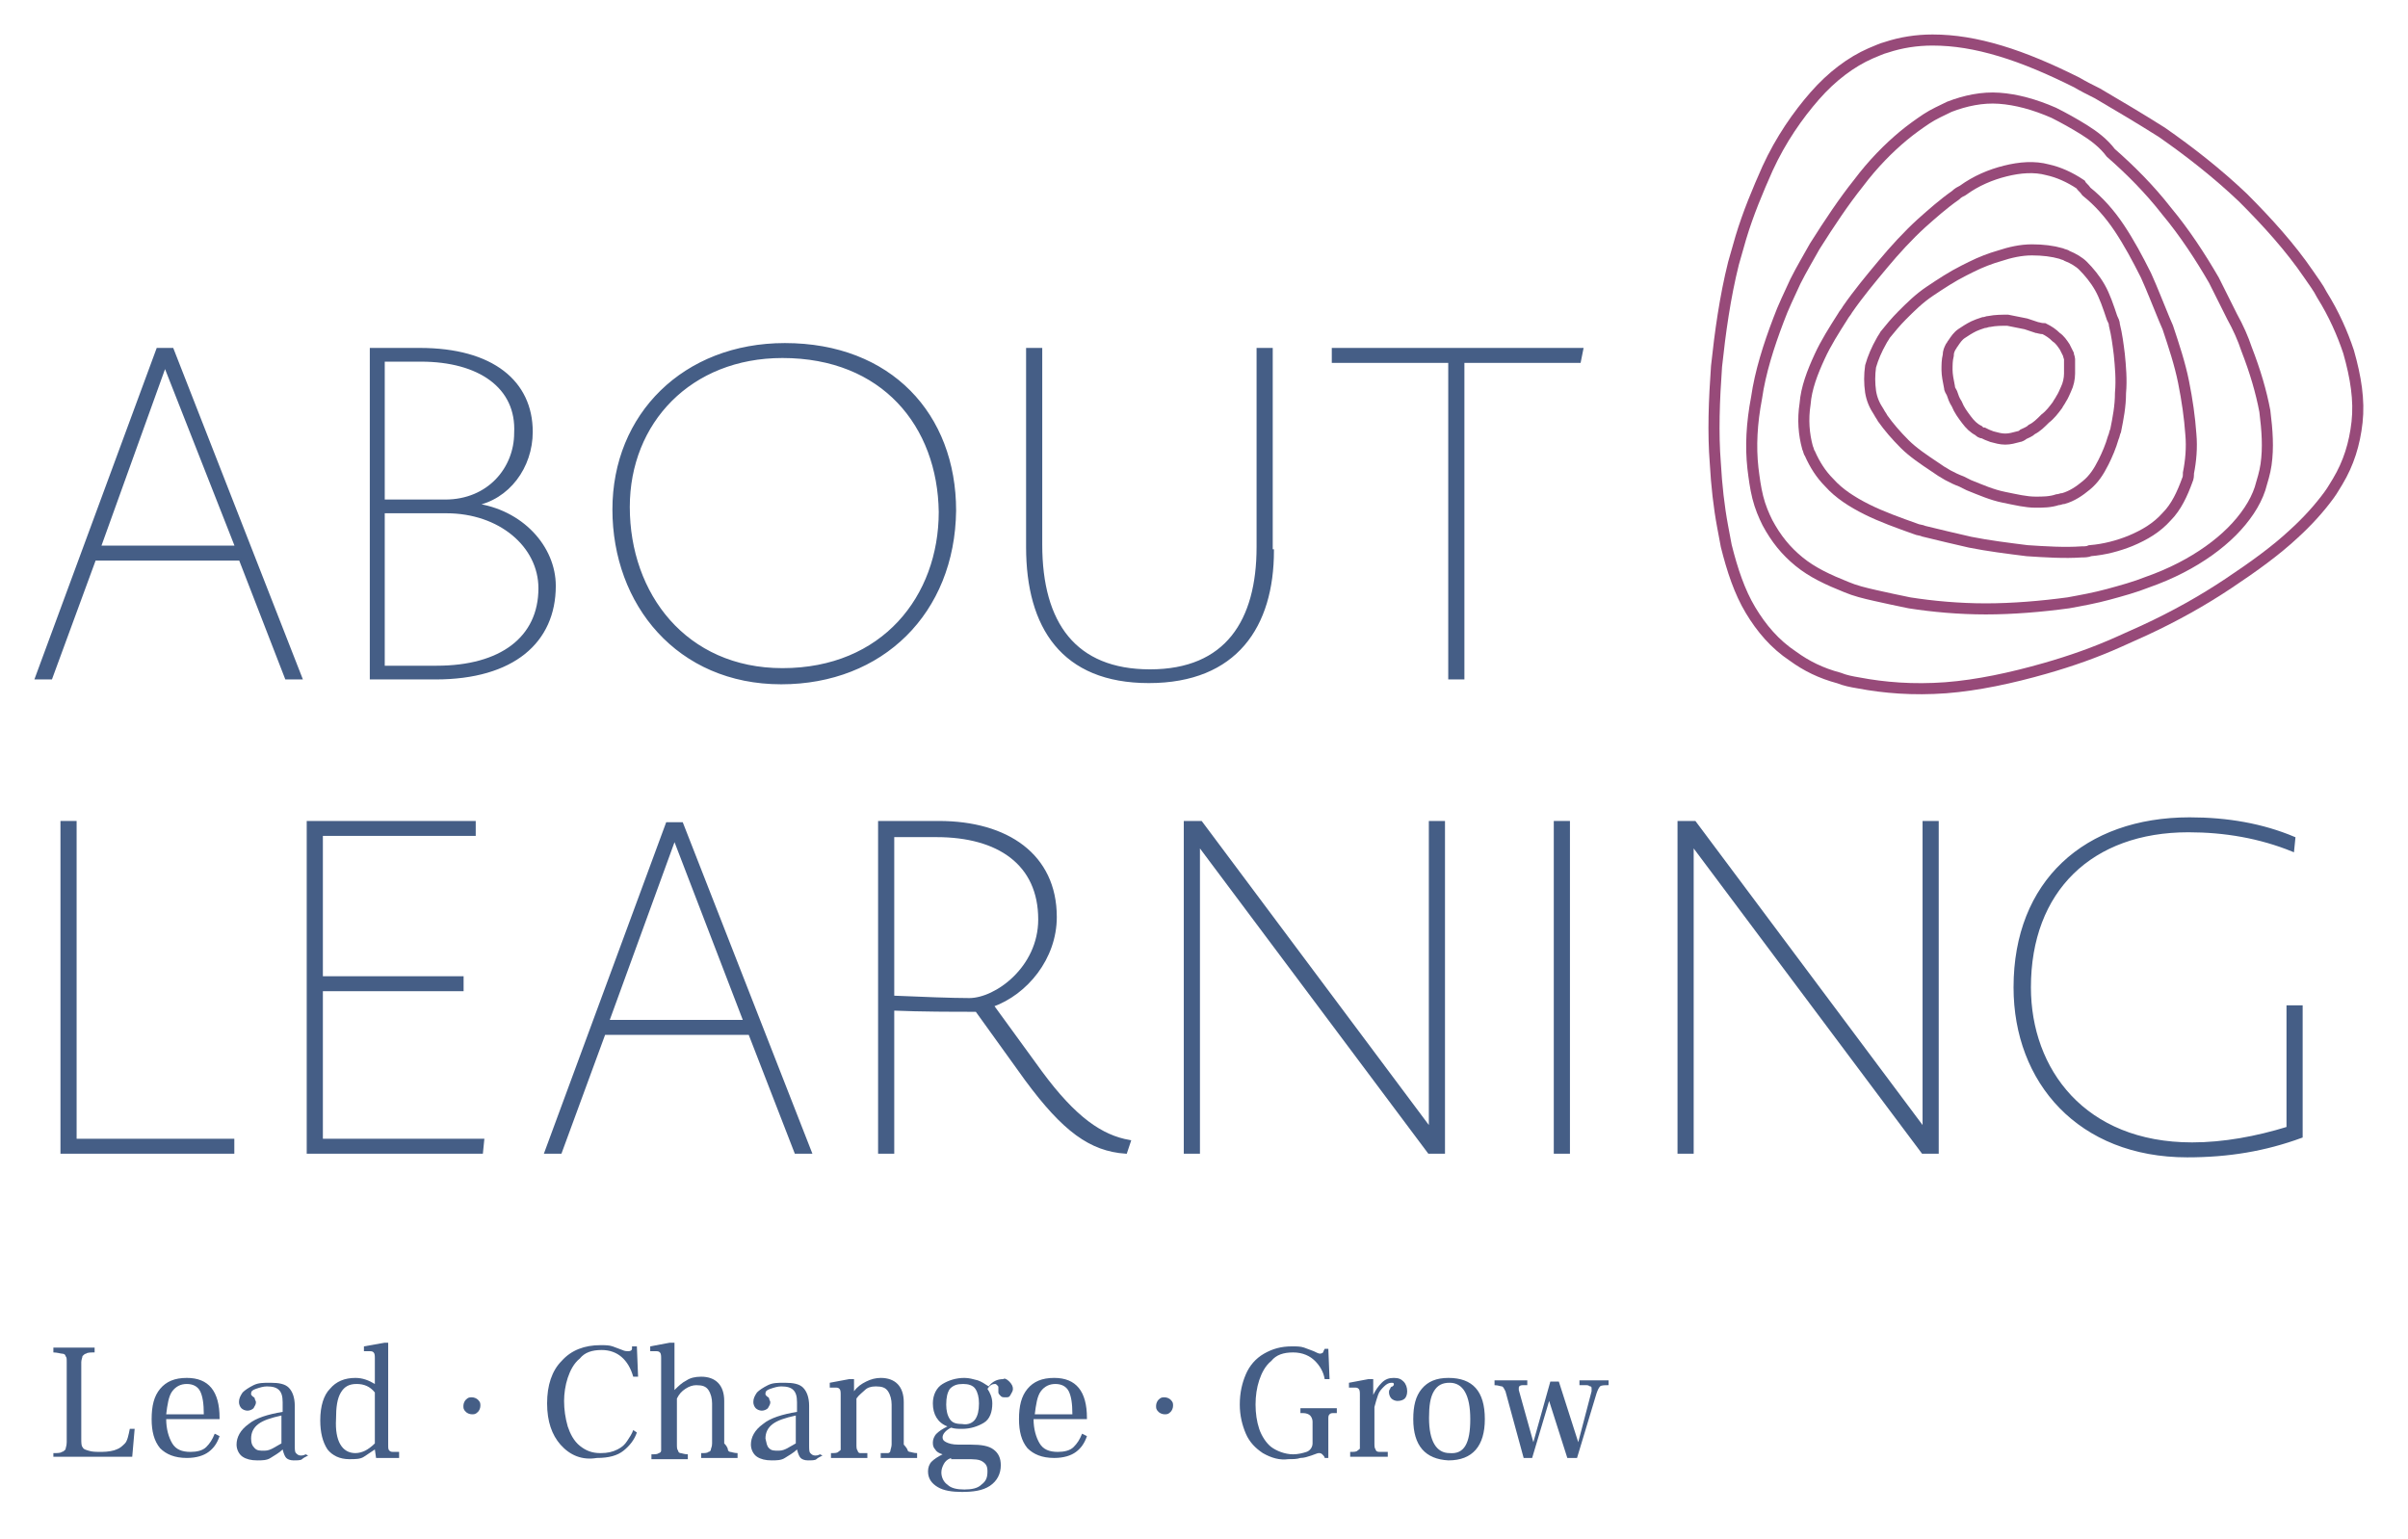 <?xml version="1.0" encoding="utf-8"?>
<!-- Generator: Adobe Illustrator 21.1.0, SVG Export Plug-In . SVG Version: 6.00 Build 0)  -->
<svg version="1.1" id="Layer_1" xmlns="http://www.w3.org/2000/svg" xmlns:xlink="http://www.w3.org/1999/xlink" x="0px" y="0px"
	 viewBox="0 0 198.5 126.9" style="enable-background:new 0 0 198.5 126.9;" xml:space="preserve">
<style type="text/css">
	.st0{fill-rule:evenodd;clip-rule:evenodd;fill:none;stroke:#974A79;stroke-width:0.913;stroke-miterlimit:3.864;}
	.st1{fill:#455E86;stroke:#455E86;stroke-width:0.232;stroke-miterlimit:10;}
	.st2{fill:#455E86;}
</style>
<g>
	<g>
		<path class="st0" d="M167.9,27c-0.3-0.1-0.6-0.2-0.9-0.3c-0.5-0.1-1-0.2-1.5-0.3c-0.5,0-1,0-1.5,0.1c-0.2,0-0.3,0.1-0.5,0.1
			c-0.3,0.1-0.6,0.2-0.8,0.3c-0.4,0.2-0.7,0.4-1,0.6c-0.3,0.2-0.5,0.5-0.7,0.8c-0.1,0.1-0.1,0.2-0.2,0.3c-0.1,0.2-0.2,0.4-0.2,0.7
			c-0.1,0.4-0.1,0.8-0.1,1.2c0,0.4,0.1,0.9,0.2,1.4c0,0.2,0.1,0.3,0.2,0.5c0.1,0.3,0.2,0.6,0.4,0.9c0.2,0.5,0.5,0.9,0.8,1.3
			c0.3,0.4,0.6,0.7,1,0.9c0.1,0.1,0.2,0.2,0.4,0.2c0.2,0.1,0.4,0.2,0.7,0.3c0.4,0.1,0.7,0.2,1.1,0.2c0.4,0,0.7-0.1,1.1-0.2
			c0.1,0,0.3-0.1,0.4-0.2c0.2-0.1,0.5-0.2,0.7-0.4c0.4-0.2,0.7-0.5,1.1-0.9c0.4-0.3,0.7-0.7,1-1.1c0.1-0.2,0.2-0.3,0.3-0.5
			c0.2-0.3,0.3-0.6,0.4-0.8c0.2-0.4,0.3-0.9,0.3-1.3c0-0.4,0-0.8,0-1.2c0-0.1-0.1-0.3-0.1-0.4c-0.1-0.2-0.2-0.4-0.3-0.6
			c-0.2-0.3-0.4-0.6-0.7-0.8c-0.3-0.3-0.6-0.5-1-0.7C168.2,27.1,168,27,167.9,27z"/>
		<path class="st0" d="M170.4,21.1c-0.1-0.1-0.3-0.1-0.5-0.2c-0.7-0.2-1.5-0.3-2.4-0.3c-0.9,0-1.8,0.2-2.7,0.5
			c-0.7,0.2-1.5,0.5-2.3,0.9c-0.2,0.1-0.4,0.2-0.6,0.3c-1,0.5-1.9,1.1-2.8,1.7c-0.9,0.6-1.6,1.3-2.3,2c-0.5,0.5-1,1.1-1.4,1.6
			c-0.1,0.2-0.2,0.3-0.3,0.5c-0.4,0.7-0.7,1.4-0.9,2.1c-0.1,0.7-0.1,1.4,0,2.1c0.1,0.6,0.3,1.1,0.7,1.7c0.1,0.2,0.2,0.3,0.3,0.5
			c0.5,0.7,1.1,1.4,1.8,2.1c0.7,0.7,1.6,1.3,2.5,1.9c0.7,0.5,1.4,0.9,2.2,1.2c0.2,0.1,0.4,0.2,0.6,0.3c1,0.4,1.9,0.8,2.9,1
			s1.8,0.4,2.6,0.4c0.6,0,1.2,0,1.8-0.2c0.2,0,0.3-0.1,0.5-0.1c0.7-0.2,1.3-0.6,1.9-1.1s1-1.1,1.4-1.9c0.3-0.6,0.6-1.3,0.8-2
			c0.1-0.2,0.1-0.4,0.2-0.6c0.2-1,0.4-2,0.4-3.1c0.1-1.1,0-2.2-0.1-3.2c-0.1-0.8-0.2-1.6-0.4-2.4c0-0.2-0.1-0.4-0.2-0.6
			c-0.3-0.9-0.6-1.8-1-2.5c-0.4-0.7-0.9-1.3-1.4-1.8C171.4,21.6,170.9,21.3,170.4,21.1z"/>
		<path class="st0" d="M171.5,15.2c-0.9-0.6-1.8-1-2.7-1.2c-1.1-0.3-2.3-0.2-3.5,0.1c-1.2,0.3-2.4,0.8-3.5,1.6
			c-0.2,0.1-0.4,0.2-0.6,0.4c-1,0.7-1.9,1.5-2.8,2.3c-1.1,1-2.2,2.2-3.2,3.4s-2,2.4-2.9,3.7c-0.1,0.2-0.3,0.4-0.4,0.6
			c-0.7,1.1-1.4,2.2-1.9,3.3c-0.6,1.3-1.1,2.6-1.2,3.9c-0.2,1.3-0.1,2.5,0.2,3.6c0.1,0.2,0.1,0.4,0.2,0.5c0.4,0.9,0.9,1.7,1.6,2.4
			c0.8,0.9,1.9,1.6,3.1,2.2c1.2,0.6,2.6,1.1,4,1.6c0.2,0.1,0.5,0.1,0.7,0.2c1.2,0.3,2.5,0.6,3.8,0.9c1.5,0.3,3.1,0.5,4.7,0.7
			c1.5,0.1,3.1,0.2,4.5,0.1c0.2,0,0.5,0,0.7-0.1c1.2-0.1,2.3-0.4,3.3-0.8c1.2-0.5,2.2-1.1,3-2c0.8-0.8,1.3-1.9,1.7-3
			c0.1-0.2,0.1-0.4,0.1-0.6c0.2-1,0.3-2.1,0.2-3.2c-0.1-1.4-0.3-2.8-0.6-4.3c-0.3-1.5-0.8-3-1.3-4.5c-0.1-0.2-0.2-0.5-0.3-0.7
			c-0.5-1.2-1-2.5-1.5-3.6c-0.7-1.4-1.4-2.7-2.2-3.9c-0.8-1.2-1.7-2.2-2.7-3C171.8,15.5,171.6,15.4,171.5,15.2z"/>
		<path class="st0" d="M171.8,10.7c-0.8-0.5-1.7-1-2.5-1.4c-1.6-0.7-3.1-1.1-4.5-1.2c-1.4-0.1-2.8,0.2-4.1,0.7
			c-0.6,0.3-1.3,0.6-1.9,1c-0.6,0.4-1.3,0.9-1.9,1.4c-1.2,1-2.5,2.3-3.7,3.9c-1.2,1.5-2.4,3.3-3.6,5.2c-0.5,0.9-1.1,1.9-1.6,2.9
			c-0.5,1.1-1,2.1-1.4,3.2c-0.8,2.1-1.5,4.3-1.8,6.4c-0.4,2.1-0.5,4-0.3,5.8c0.1,0.8,0.2,1.6,0.4,2.4c0.2,0.8,0.5,1.5,0.8,2.1
			c0.7,1.3,1.5,2.3,2.6,3.2c1.1,0.9,2.4,1.5,3.9,2.1c0.7,0.3,1.5,0.5,2.4,0.7c0.9,0.2,1.8,0.4,2.8,0.6c1.9,0.3,4.1,0.5,6.3,0.5
			c2.2,0,4.6-0.2,6.8-0.5c1.1-0.2,2.2-0.4,3.3-0.7c1.1-0.3,2.2-0.6,3.2-1c2-0.7,3.7-1.6,5.1-2.6c1.4-1,2.5-2.1,3.3-3.3
			c0.4-0.6,0.7-1.2,0.9-1.8c0.2-0.7,0.4-1.3,0.5-2c0.2-1.4,0.1-2.8-0.1-4.4c-0.3-1.6-0.8-3.3-1.5-5.1c-0.3-0.9-0.7-1.8-1.2-2.7
			c-0.5-1-1-2-1.5-3c-1.1-1.9-2.4-3.9-3.9-5.7c-1.4-1.8-3-3.4-4.6-4.8C173.4,11.8,172.6,11.2,171.8,10.7z"/>
		<path class="st0" d="M172.9,7.7c-0.6-0.3-1.2-0.6-1.7-0.9c-2.2-1.1-4.3-2-6.3-2.6c-2-0.6-3.8-0.9-5.6-0.9c-1.3,0-2.6,0.2-3.8,0.6
			c-0.4,0.1-0.8,0.3-1.3,0.5c-1.6,0.7-3.2,1.9-4.6,3.5c-1.4,1.6-2.8,3.6-3.9,6c-0.8,1.8-1.6,3.7-2.2,5.7c-0.2,0.7-0.4,1.4-0.6,2.1
			c-0.7,2.8-1.1,5.7-1.4,8.5c-0.2,2.8-0.3,5.5-0.1,8c0.1,1.8,0.3,3.6,0.6,5.2c0.1,0.5,0.2,1.1,0.3,1.6c0.5,2,1.1,3.8,2,5.3
			c0.9,1.5,2,2.8,3.5,3.8c1.1,0.8,2.3,1.4,3.8,1.8c0.5,0.2,1,0.3,1.6,0.4c2.1,0.4,4.5,0.6,7.2,0.4c2.6-0.2,5.4-0.8,8.2-1.6
			c2.1-0.6,4.1-1.3,6.1-2.2c0.7-0.3,1.3-0.6,2-0.9c2.6-1.2,4.9-2.5,7-3.9c2.1-1.4,3.9-2.7,5.4-4.1c1.1-1,2.1-2.1,2.9-3.2
			c0.3-0.4,0.5-0.8,0.7-1.1c0.9-1.5,1.4-3.1,1.6-4.9c0.2-1.8-0.1-3.7-0.7-5.8c-0.5-1.5-1.2-3.1-2.2-4.7c-0.3-0.6-0.7-1.1-1.1-1.7
			c-1.5-2.2-3.4-4.3-5.4-6.3c-2.1-2-4.4-3.8-6.7-5.4C176.3,9.7,174.6,8.7,172.9,7.7z"/>
	</g>
	<g>
		<path class="st1" d="M23.6,55.9l-3.8-9.8h-12l-3.6,9.8H3l10-27.1l1.2,0l10.6,27.1H23.6z M13.6,30.1L8.2,45.1h11.3L13.6,30.1z"/>
		<path class="st1" d="M35.9,55.9h-5.3l0-27.1h4c6,0,9.2,2.7,9.2,6.8c0,2.9-1.9,5.5-4.7,6c3.9,0.5,6.6,3.5,6.6,6.7
			C45.7,52.9,42.3,55.9,35.9,55.9z M34.7,29.7h-3.1v11.6h5.1c3.6,0,5.8-2.7,5.8-5.6C42.7,31.9,39.5,29.7,34.7,29.7z M36.8,42.2h-5.2
			V55h4.4c5.3,0,8.5-2.4,8.5-6.5C44.5,45,41.2,42.2,36.8,42.2z"/>
		<path class="st1" d="M64.4,56.3c-8.5,0-13.8-6.5-13.8-14.3c0-7.8,5.8-13.6,14.1-13.6c8.7,0,14,5.8,14,13.7
			C78.6,50.5,72.7,56.3,64.4,56.3z M64.5,29.4c-7.6,0-12.7,5.4-12.7,12.4c0,7.2,4.7,13.4,12.7,13.4c8.3,0,13-6,13-13
			C77.4,35.1,72.8,29.4,64.5,29.4z"/>
		<path class="st1" d="M104.9,45.4c0,6.2-3,10.8-10.2,10.8c-7.1,0-10-4.5-10-11.1V28.8h1.1v16.1c0,6.5,2.8,10.4,9,10.4
			c6.3,0,8.9-4.1,8.9-10.2V28.8h1.1V45.4z"/>
		<path class="st1" d="M130.2,29.8h-9.6v26.1h-1.1V29.8h-9.6v-1h20.5L130.2,29.8z"/>
		<path class="st1" d="M19.2,95H5.1V67.8h1.1V94h13L19.2,95z"/>
		<path class="st1" d="M39.7,95H25.4V67.8h13.7v1H26.5v11.8h11.6v1H26.5V94h13.3L39.7,95z"/>
		<path class="st1" d="M65.6,95l-3.8-9.8h-12L46.2,95H45l10-27.1l1.2,0L66.8,95H65.6z M55.6,69.1l-5.5,15.1h11.3L55.6,69.1z"/>
		<path class="st1" d="M92.8,95c-2.9-0.2-5.1-1.8-8.2-6l-4.1-5.7c-2,0-4.5,0-6.9-0.1V95h-1.1V67.8h4.9c5.6,0,9.6,2.7,9.6,7.8
			c0,3.4-2.4,6.3-5.2,7.3l4,5.5c2.8,3.8,5,5.3,7.3,5.7L92.8,95z M77.2,68.9h-3.6v13.3c2.3,0.1,4.9,0.2,6.3,0.2
			c2.2,0,5.8-2.6,5.8-6.6C85.7,71.2,82.3,68.9,77.2,68.9z"/>
		<path class="st1" d="M119,95h-1.2l-19-25.4V95h-1.1V67.8H99l18.9,25.3V67.8h1.1V95z"/>
		<path class="st1" d="M128.2,95V67.8h1.1V95H128.2z"/>
		<path class="st1" d="M159.7,95h-1.2l-19-25.4V95h-1.1V67.8h1.3l18.9,25.3V67.8h1.1V95z"/>
		<path class="st1" d="M180.3,95.3c-8.9,0-14.2-6.1-14.2-13.9c0-8.7,5.8-13.9,14.4-13.9c3.1,0,6,0.5,8.6,1.6l-0.1,1
			c-2.7-1.1-5.6-1.6-8.6-1.6c-8,0-13.1,4.9-13.1,12.9c0,6.8,4.5,12.9,13.4,12.9c2.6,0,5.3-0.5,7.9-1.3v-10h1.1v10.7
			C186.7,94.8,183.7,95.3,180.3,95.3z"/>
	</g>
</g>
<g>
	<path class="st2" d="M4.4,119.8c0.3,0,0.6,0,0.7-0.1c0.1,0,0.2-0.1,0.3-0.2c0-0.1,0.1-0.3,0.1-0.6v-6.6c0-0.3,0-0.4-0.1-0.5
		c0-0.1-0.1-0.2-0.3-0.2c-0.1,0-0.4-0.1-0.7-0.1v-0.4h3.4v0.4c-0.3,0-0.6,0-0.7,0.1c-0.1,0-0.2,0.1-0.3,0.2c0,0.1-0.1,0.3-0.1,0.5
		v6.3c0,0.3,0,0.6,0.1,0.7c0.1,0.2,0.2,0.2,0.5,0.3s0.6,0.1,1.1,0.1c0.5,0,1-0.1,1.2-0.2c0.3-0.1,0.5-0.3,0.7-0.5s0.3-0.7,0.4-1.2
		h0.4l-0.2,2.3H4.4V119.8z"/>
	<path class="st2" d="M18.1,117h-4.4c0,0.8,0.2,1.5,0.5,2c0.3,0.5,0.8,0.7,1.5,0.7c0.5,0,1-0.1,1.3-0.4c0.3-0.3,0.5-0.6,0.7-1.1
		l0.4,0.2c-0.2,0.6-0.5,1-0.9,1.3c-0.4,0.3-1,0.5-1.8,0.5c-1,0-1.7-0.3-2.2-0.8c-0.5-0.6-0.7-1.4-0.7-2.4c0-1.1,0.2-1.9,0.7-2.5
		c0.5-0.6,1.2-0.9,2.2-0.9c1.8,0,2.7,1.1,2.7,3.3V117z M16.8,116.6c0-0.9-0.1-1.5-0.3-1.9c-0.2-0.4-0.6-0.6-1.1-0.6
		c-0.5,0-0.9,0.2-1.2,0.6c-0.3,0.4-0.4,1.1-0.5,1.9H16.8z"/>
	<path class="st2" d="M25.4,120c-0.2,0.1-0.4,0.2-0.5,0.3s-0.4,0.1-0.7,0.1c-0.3,0-0.5-0.1-0.6-0.2s-0.2-0.3-0.3-0.7
		c-0.3,0.3-0.7,0.5-1,0.7c-0.3,0.2-0.7,0.2-1.1,0.2c-0.5,0-0.9-0.1-1.2-0.3c-0.3-0.2-0.5-0.6-0.5-1c0-0.6,0.3-1.2,1-1.7
		c0.6-0.5,1.6-0.8,2.8-1v-0.8c0-0.5-0.1-0.8-0.3-1s-0.5-0.3-1-0.3c-0.3,0-0.6,0.1-0.9,0.2c-0.3,0.1-0.4,0.2-0.4,0.4
		c0,0.1,0,0.1,0.1,0.2s0.2,0.1,0.2,0.2s0.1,0.2,0.1,0.3c0,0.2-0.1,0.3-0.2,0.5c-0.1,0.1-0.3,0.2-0.5,0.2c-0.2,0-0.4-0.1-0.5-0.2
		c-0.1-0.1-0.2-0.3-0.2-0.5c0-0.3,0.1-0.5,0.3-0.8c0.2-0.2,0.5-0.4,0.9-0.6c0.4-0.2,0.8-0.2,1.4-0.2c0.7,0,1.2,0.1,1.5,0.4
		c0.3,0.3,0.5,0.8,0.5,1.5v3.2c0,0.4,0,0.6,0.1,0.7c0.1,0.1,0.2,0.2,0.4,0.2c0.1,0,0.2,0,0.4-0.1L25.4,120z M21,119.4
		c0.2,0.2,0.4,0.2,0.8,0.2c0.3,0,0.5-0.1,0.7-0.2s0.5-0.3,0.7-0.4v-2.3c-0.9,0.2-1.5,0.4-1.9,0.7c-0.4,0.3-0.6,0.7-0.6,1.2
		C20.7,119,20.8,119.2,21,119.4z"/>
	<path class="st2" d="M32.9,119.8v0.4H31l-0.1-0.7c-0.3,0.2-0.6,0.4-0.9,0.6s-0.7,0.2-1.2,0.2c-0.8,0-1.4-0.3-1.8-0.8
		c-0.4-0.6-0.6-1.4-0.6-2.4c0-1.2,0.3-2.1,0.8-2.6c0.5-0.6,1.2-0.9,2.1-0.9c0.6,0,1.1,0.2,1.6,0.5v-0.1h0V112c0-0.2,0-0.4-0.1-0.5
		c-0.1-0.1-0.2-0.1-0.3-0.1H30V111l1.7-0.3H32v8.4c0,0.3,0,0.4,0.1,0.5c0.1,0.1,0.2,0.1,0.4,0.1H32.9z M29.3,119.8
		c0.3,0,0.6-0.1,0.8-0.2c0.2-0.1,0.5-0.3,0.8-0.6v-4.2c-0.4-0.5-0.9-0.7-1.5-0.7c-0.6,0-1,0.2-1.3,0.7c-0.3,0.5-0.4,1.2-0.4,2.2
		C27.6,118.8,28.2,119.8,29.3,119.8z"/>
	<path class="st2" d="M38.4,116.4c-0.2-0.2-0.2-0.3-0.2-0.5c0-0.2,0.1-0.4,0.2-0.5c0.2-0.2,0.3-0.2,0.5-0.2s0.4,0.1,0.5,0.2
		c0.2,0.2,0.2,0.3,0.2,0.5c0,0.2-0.1,0.4-0.2,0.5c-0.2,0.2-0.3,0.2-0.5,0.2S38.5,116.5,38.4,116.4z"/>
	<path class="st2" d="M46.2,119.1c-0.7-0.8-1.1-1.9-1.1-3.4c0-1.5,0.4-2.7,1.2-3.5c0.8-0.9,1.9-1.3,3.2-1.3c0.4,0,0.7,0,1,0.1
		c0.3,0.1,0.5,0.2,0.8,0.3c0.2,0.1,0.4,0.1,0.5,0.1c0.2,0,0.3-0.1,0.3-0.2l0-0.2h0.4l0.1,2.5h-0.4c-0.4-1.4-1.3-2.2-2.6-2.2
		c-0.8,0-1.4,0.2-1.8,0.7c-0.5,0.4-0.8,1-1,1.6s-0.3,1.3-0.3,1.9c0,0.7,0.1,1.4,0.3,2.1c0.2,0.6,0.5,1.2,1,1.6
		c0.5,0.4,1,0.6,1.7,0.6c0.6,0,1-0.1,1.4-0.3c0.4-0.2,0.6-0.4,0.8-0.7s0.4-0.6,0.5-0.9l0.3,0.2c-0.2,0.6-0.6,1.1-1.1,1.5
		c-0.5,0.4-1.2,0.6-2.2,0.6C48,120.4,47,120,46.2,119.1z"/>
	<path class="st2" d="M60,119.5c0,0.1,0.1,0.2,0.2,0.2c0.1,0,0.3,0.1,0.6,0.1v0.4h-3v-0.4c0.3,0,0.5,0,0.6-0.1
		c0.1,0,0.2-0.1,0.2-0.2c0-0.1,0.1-0.2,0.1-0.5v-3.3c0-0.4-0.1-0.8-0.3-1.1s-0.5-0.4-1-0.4c-0.3,0-0.6,0.1-0.9,0.3
		c-0.3,0.2-0.5,0.4-0.7,0.8v3.8c0,0.2,0,0.4,0.1,0.5c0,0.1,0.1,0.2,0.2,0.2s0.3,0.1,0.6,0.1v0.4h-3v-0.4c0.3,0,0.5,0,0.6-0.1
		c0.1,0,0.2-0.1,0.2-0.2c0-0.1,0-0.3,0-0.5V112c0-0.2,0-0.4-0.1-0.5c-0.1-0.1-0.2-0.1-0.3-0.1h-0.5V111l1.6-0.3h0.4v3.9h0
		c0.3-0.3,0.6-0.6,1-0.8c0.3-0.2,0.7-0.3,1.2-0.3c1.2,0,1.9,0.7,1.9,2v3.5C60,119.3,60,119.5,60,119.5z"/>
	<path class="st2" d="M67.8,120c-0.2,0.1-0.4,0.2-0.5,0.3s-0.4,0.1-0.7,0.1c-0.3,0-0.5-0.1-0.6-0.2s-0.2-0.3-0.3-0.7
		c-0.3,0.3-0.7,0.5-1,0.7c-0.3,0.2-0.7,0.2-1.1,0.2c-0.5,0-0.9-0.1-1.2-0.3c-0.3-0.2-0.5-0.6-0.5-1c0-0.6,0.3-1.2,1-1.7
		c0.6-0.5,1.6-0.8,2.8-1v-0.8c0-0.5-0.1-0.8-0.3-1s-0.5-0.3-1-0.3c-0.3,0-0.6,0.1-0.9,0.2c-0.3,0.1-0.4,0.2-0.4,0.4
		c0,0.1,0,0.1,0.1,0.2s0.2,0.1,0.2,0.2s0.1,0.2,0.1,0.3c0,0.2-0.1,0.3-0.2,0.5c-0.1,0.1-0.3,0.2-0.5,0.2c-0.2,0-0.4-0.1-0.5-0.2
		c-0.1-0.1-0.2-0.3-0.2-0.5c0-0.3,0.1-0.5,0.3-0.8c0.2-0.2,0.5-0.4,0.9-0.6c0.4-0.2,0.8-0.2,1.4-0.2c0.7,0,1.2,0.1,1.5,0.4
		c0.3,0.3,0.5,0.8,0.5,1.5v3.2c0,0.4,0,0.6,0.1,0.7c0.1,0.1,0.2,0.2,0.4,0.2c0.1,0,0.2,0,0.4-0.1L67.8,120z M63.4,119.4
		c0.2,0.2,0.4,0.2,0.8,0.2c0.3,0,0.5-0.1,0.7-0.2s0.5-0.3,0.7-0.4v-2.3c-0.9,0.2-1.5,0.4-1.9,0.7c-0.4,0.3-0.6,0.7-0.6,1.2
		C63.2,119,63.2,119.2,63.4,119.4z"/>
	<path class="st2" d="M74.8,119.5c0,0.1,0.1,0.2,0.2,0.2s0.3,0.1,0.6,0.1v0.4h-3v-0.4c0.3,0,0.5,0,0.6,0c0.1,0,0.2-0.1,0.2-0.2
		c0-0.1,0.1-0.3,0.1-0.5v-3.3c0-0.4-0.1-0.8-0.3-1.1s-0.5-0.4-1-0.4c-0.4,0-0.7,0.1-0.9,0.3c-0.2,0.2-0.5,0.4-0.7,0.7v3.8
		c0,0.2,0,0.4,0.1,0.5c0,0.1,0.1,0.2,0.2,0.2c0.1,0,0.3,0,0.6,0v0.4h-3v-0.4c0.3,0,0.5,0,0.6-0.1s0.2-0.1,0.2-0.2c0-0.1,0-0.3,0-0.5
		V115c0-0.2,0-0.4-0.1-0.5c-0.1-0.1-0.2-0.1-0.3-0.1h-0.5V114l1.6-0.3h0.4v1h0c0.3-0.4,0.6-0.6,1-0.8c0.4-0.2,0.8-0.3,1.2-0.3
		c1.2,0,1.9,0.7,1.9,2v3.5C74.7,119.3,74.8,119.5,74.8,119.5z"/>
	<path class="st2" d="M83.2,113.9c0.2,0.2,0.3,0.4,0.3,0.6c0,0.2-0.1,0.3-0.2,0.5s-0.2,0.2-0.4,0.2c-0.2,0-0.3,0-0.4-0.1
		c-0.1-0.1-0.2-0.2-0.2-0.3c0-0.1,0-0.1,0-0.2c0-0.1,0-0.1,0-0.2c0-0.1,0-0.1-0.1-0.2s-0.1-0.1-0.2-0.1c-0.2,0-0.4,0.1-0.6,0.4
		c0.2,0.3,0.4,0.7,0.4,1.2c0,0.7-0.2,1.3-0.7,1.6c-0.5,0.3-1.1,0.5-1.8,0.5c-0.3,0-0.6,0-0.9-0.1c-0.4,0.2-0.7,0.5-0.7,0.8
		c0,0.2,0.1,0.3,0.3,0.4c0.2,0.1,0.5,0.2,1,0.2h1c0.9,0,1.5,0.1,1.9,0.4c0.4,0.3,0.6,0.7,0.6,1.3c0,0.7-0.3,1.3-0.9,1.7
		c-0.6,0.4-1.4,0.5-2.3,0.5c-0.8,0-1.5-0.1-2-0.4c-0.5-0.3-0.8-0.7-0.8-1.3c0-0.3,0.1-0.6,0.3-0.8s0.5-0.4,0.9-0.6
		c-0.3-0.1-0.5-0.2-0.6-0.4c-0.2-0.2-0.2-0.4-0.2-0.6c0-0.2,0.1-0.5,0.3-0.7c0.2-0.2,0.5-0.4,0.9-0.6c-0.8-0.3-1.2-1-1.2-1.9
		c0-0.7,0.3-1.3,0.8-1.6s1.1-0.5,1.8-0.5c0.4,0,0.7,0.1,1.1,0.2c0.3,0.1,0.6,0.3,0.9,0.5c0.3-0.4,0.7-0.6,1.2-0.6
		C82.8,113.6,83,113.7,83.2,113.9z M78.4,120.2c-0.3,0.1-0.5,0.3-0.6,0.5c-0.1,0.2-0.2,0.4-0.2,0.7c0,0.4,0.2,0.8,0.5,1
		c0.3,0.3,0.8,0.4,1.4,0.4c0.6,0,1.1-0.1,1.4-0.4c0.4-0.3,0.5-0.6,0.5-1.1c0-0.4-0.1-0.6-0.4-0.8c-0.3-0.2-0.7-0.2-1.4-0.2H78.4z
		 M80.4,117c0.2-0.3,0.3-0.7,0.3-1.3c0-0.5-0.1-0.9-0.3-1.2s-0.6-0.4-1-0.4c-0.5,0-0.8,0.1-1.1,0.4c-0.2,0.3-0.3,0.7-0.3,1.3
		c0,0.5,0.1,0.9,0.3,1.2c0.2,0.3,0.5,0.4,1,0.4C79.8,117.5,80.2,117.3,80.4,117z"/>
	<path class="st2" d="M89.6,117h-4.4c0,0.8,0.2,1.5,0.5,2c0.3,0.5,0.8,0.7,1.5,0.7c0.5,0,1-0.1,1.3-0.4c0.3-0.3,0.5-0.6,0.7-1.1
		l0.4,0.2c-0.2,0.6-0.5,1-0.9,1.3c-0.4,0.3-1,0.5-1.8,0.5c-1,0-1.7-0.3-2.2-0.8c-0.5-0.6-0.7-1.4-0.7-2.4c0-1.1,0.2-1.9,0.7-2.5
		c0.5-0.6,1.2-0.9,2.2-0.9c1.8,0,2.7,1.1,2.7,3.3V117z M88.4,116.6c0-0.9-0.1-1.5-0.3-1.9c-0.2-0.4-0.6-0.6-1.1-0.6
		c-0.5,0-0.9,0.2-1.2,0.6c-0.3,0.4-0.4,1.1-0.5,1.9H88.4z"/>
	<path class="st2" d="M95.5,116.4c-0.2-0.2-0.2-0.3-0.2-0.5c0-0.2,0.1-0.4,0.2-0.5c0.2-0.2,0.3-0.2,0.5-0.2s0.4,0.1,0.5,0.2
		c0.2,0.2,0.2,0.3,0.2,0.5c0,0.2-0.1,0.4-0.2,0.5c-0.2,0.2-0.3,0.2-0.5,0.2S95.6,116.5,95.5,116.4z"/>
	<path class="st2" d="M104.1,119.8c-0.6-0.4-1.1-0.9-1.4-1.6c-0.3-0.7-0.5-1.5-0.5-2.4c0-1,0.2-1.8,0.5-2.5c0.3-0.7,0.8-1.3,1.5-1.7
		c0.7-0.4,1.4-0.6,2.3-0.6c0.4,0,0.7,0,1,0.1c0.3,0.1,0.5,0.2,0.8,0.3c0.2,0.1,0.4,0.2,0.5,0.2c0.2,0,0.3-0.1,0.3-0.2l0.1-0.2h0.3
		l0.1,2.5h-0.4c-0.1-0.6-0.4-1.1-0.8-1.5c-0.4-0.4-1-0.7-1.8-0.7c-0.8,0-1.4,0.2-1.8,0.7c-0.5,0.4-0.8,1-1,1.6
		c-0.2,0.6-0.3,1.3-0.3,2c0,0.7,0.1,1.4,0.3,2c0.2,0.6,0.6,1.2,1,1.5s1.1,0.6,1.8,0.6c0.4,0,0.8-0.1,1.1-0.2s0.5-0.4,0.5-0.7v-1.8
		c0-0.2-0.1-0.4-0.2-0.5c-0.1-0.1-0.3-0.2-0.6-0.2h-0.2v-0.4h3v0.4h-0.2c-0.2,0-0.3,0-0.4,0.1c-0.1,0.1-0.1,0.2-0.1,0.4v3.2h-0.3
		c0-0.1-0.1-0.2-0.2-0.3c-0.1-0.1-0.2-0.1-0.3-0.1c-0.1,0-0.3,0.1-0.6,0.2c-0.3,0.1-0.6,0.2-0.9,0.2c-0.3,0.1-0.6,0.1-1,0.1
		C105.5,120.4,104.8,120.2,104.1,119.8z"/>
	<path class="st2" d="M115.7,113.9c0.2,0.2,0.3,0.5,0.3,0.8c0,0.3-0.1,0.5-0.2,0.6s-0.3,0.2-0.6,0.2c-0.2,0-0.4-0.1-0.5-0.2
		c-0.1-0.1-0.2-0.3-0.2-0.5c0-0.1,0-0.2,0.1-0.3c0-0.1,0.1-0.2,0.2-0.2c0.1-0.1,0.1-0.1,0.1-0.2c0-0.1-0.1-0.1-0.2-0.1
		c-0.2,0-0.4,0.1-0.6,0.3c-0.2,0.2-0.4,0.4-0.5,0.7c-0.1,0.3-0.2,0.6-0.3,1v3c0,0.2,0,0.4,0.1,0.5c0,0.1,0.1,0.2,0.3,0.2
		c0.1,0,0.4,0,0.7,0v0.4h-3.1v-0.4c0.3,0,0.5,0,0.6-0.1s0.2-0.1,0.2-0.2c0-0.1,0-0.3,0-0.5V115c0-0.2,0-0.4-0.1-0.5
		c-0.1-0.1-0.2-0.1-0.3-0.1h-0.5V114l1.6-0.3h0.4v1.3h0c0.2-0.4,0.4-0.7,0.7-1c0.3-0.3,0.6-0.4,1-0.4
		C115.3,113.6,115.5,113.7,115.7,113.9z"/>
	<path class="st2" d="M116.5,117c0-1.1,0.2-1.9,0.7-2.5c0.5-0.6,1.2-0.9,2.2-0.9c2,0,3,1.1,3,3.4c0,2.2-1,3.4-3,3.4
		C117.5,120.3,116.5,119.2,116.5,117z M121.2,117c0-2-0.6-3-1.7-3c-0.6,0-1,0.2-1.3,0.7c-0.3,0.5-0.4,1.2-0.4,2.2
		c0,1.9,0.6,2.9,1.7,2.9C120.7,119.9,121.2,119,121.2,117z"/>
	<path class="st2" d="M124.1,114.7c-0.1-0.2-0.2-0.4-0.3-0.4s-0.3-0.1-0.6-0.1v-0.4h2.7v0.4h-0.4c-0.2,0-0.3,0.1-0.3,0.2
		c0,0.1,0,0.1,0,0.2l1.2,4.3h0l1.4-5h0.7l1.6,5h0l1.1-4.2c0-0.1,0-0.1,0-0.2c0-0.1,0-0.2-0.1-0.2s-0.1-0.1-0.3-0.1h-0.6v-0.4h2.4
		v0.4c-0.3,0-0.6,0-0.7,0.1c-0.1,0.1-0.2,0.3-0.3,0.6l-1.6,5.3h-0.8l-1.5-4.7h0l-1.4,4.7h-0.7L124.1,114.7z"/>
</g>
</svg>
